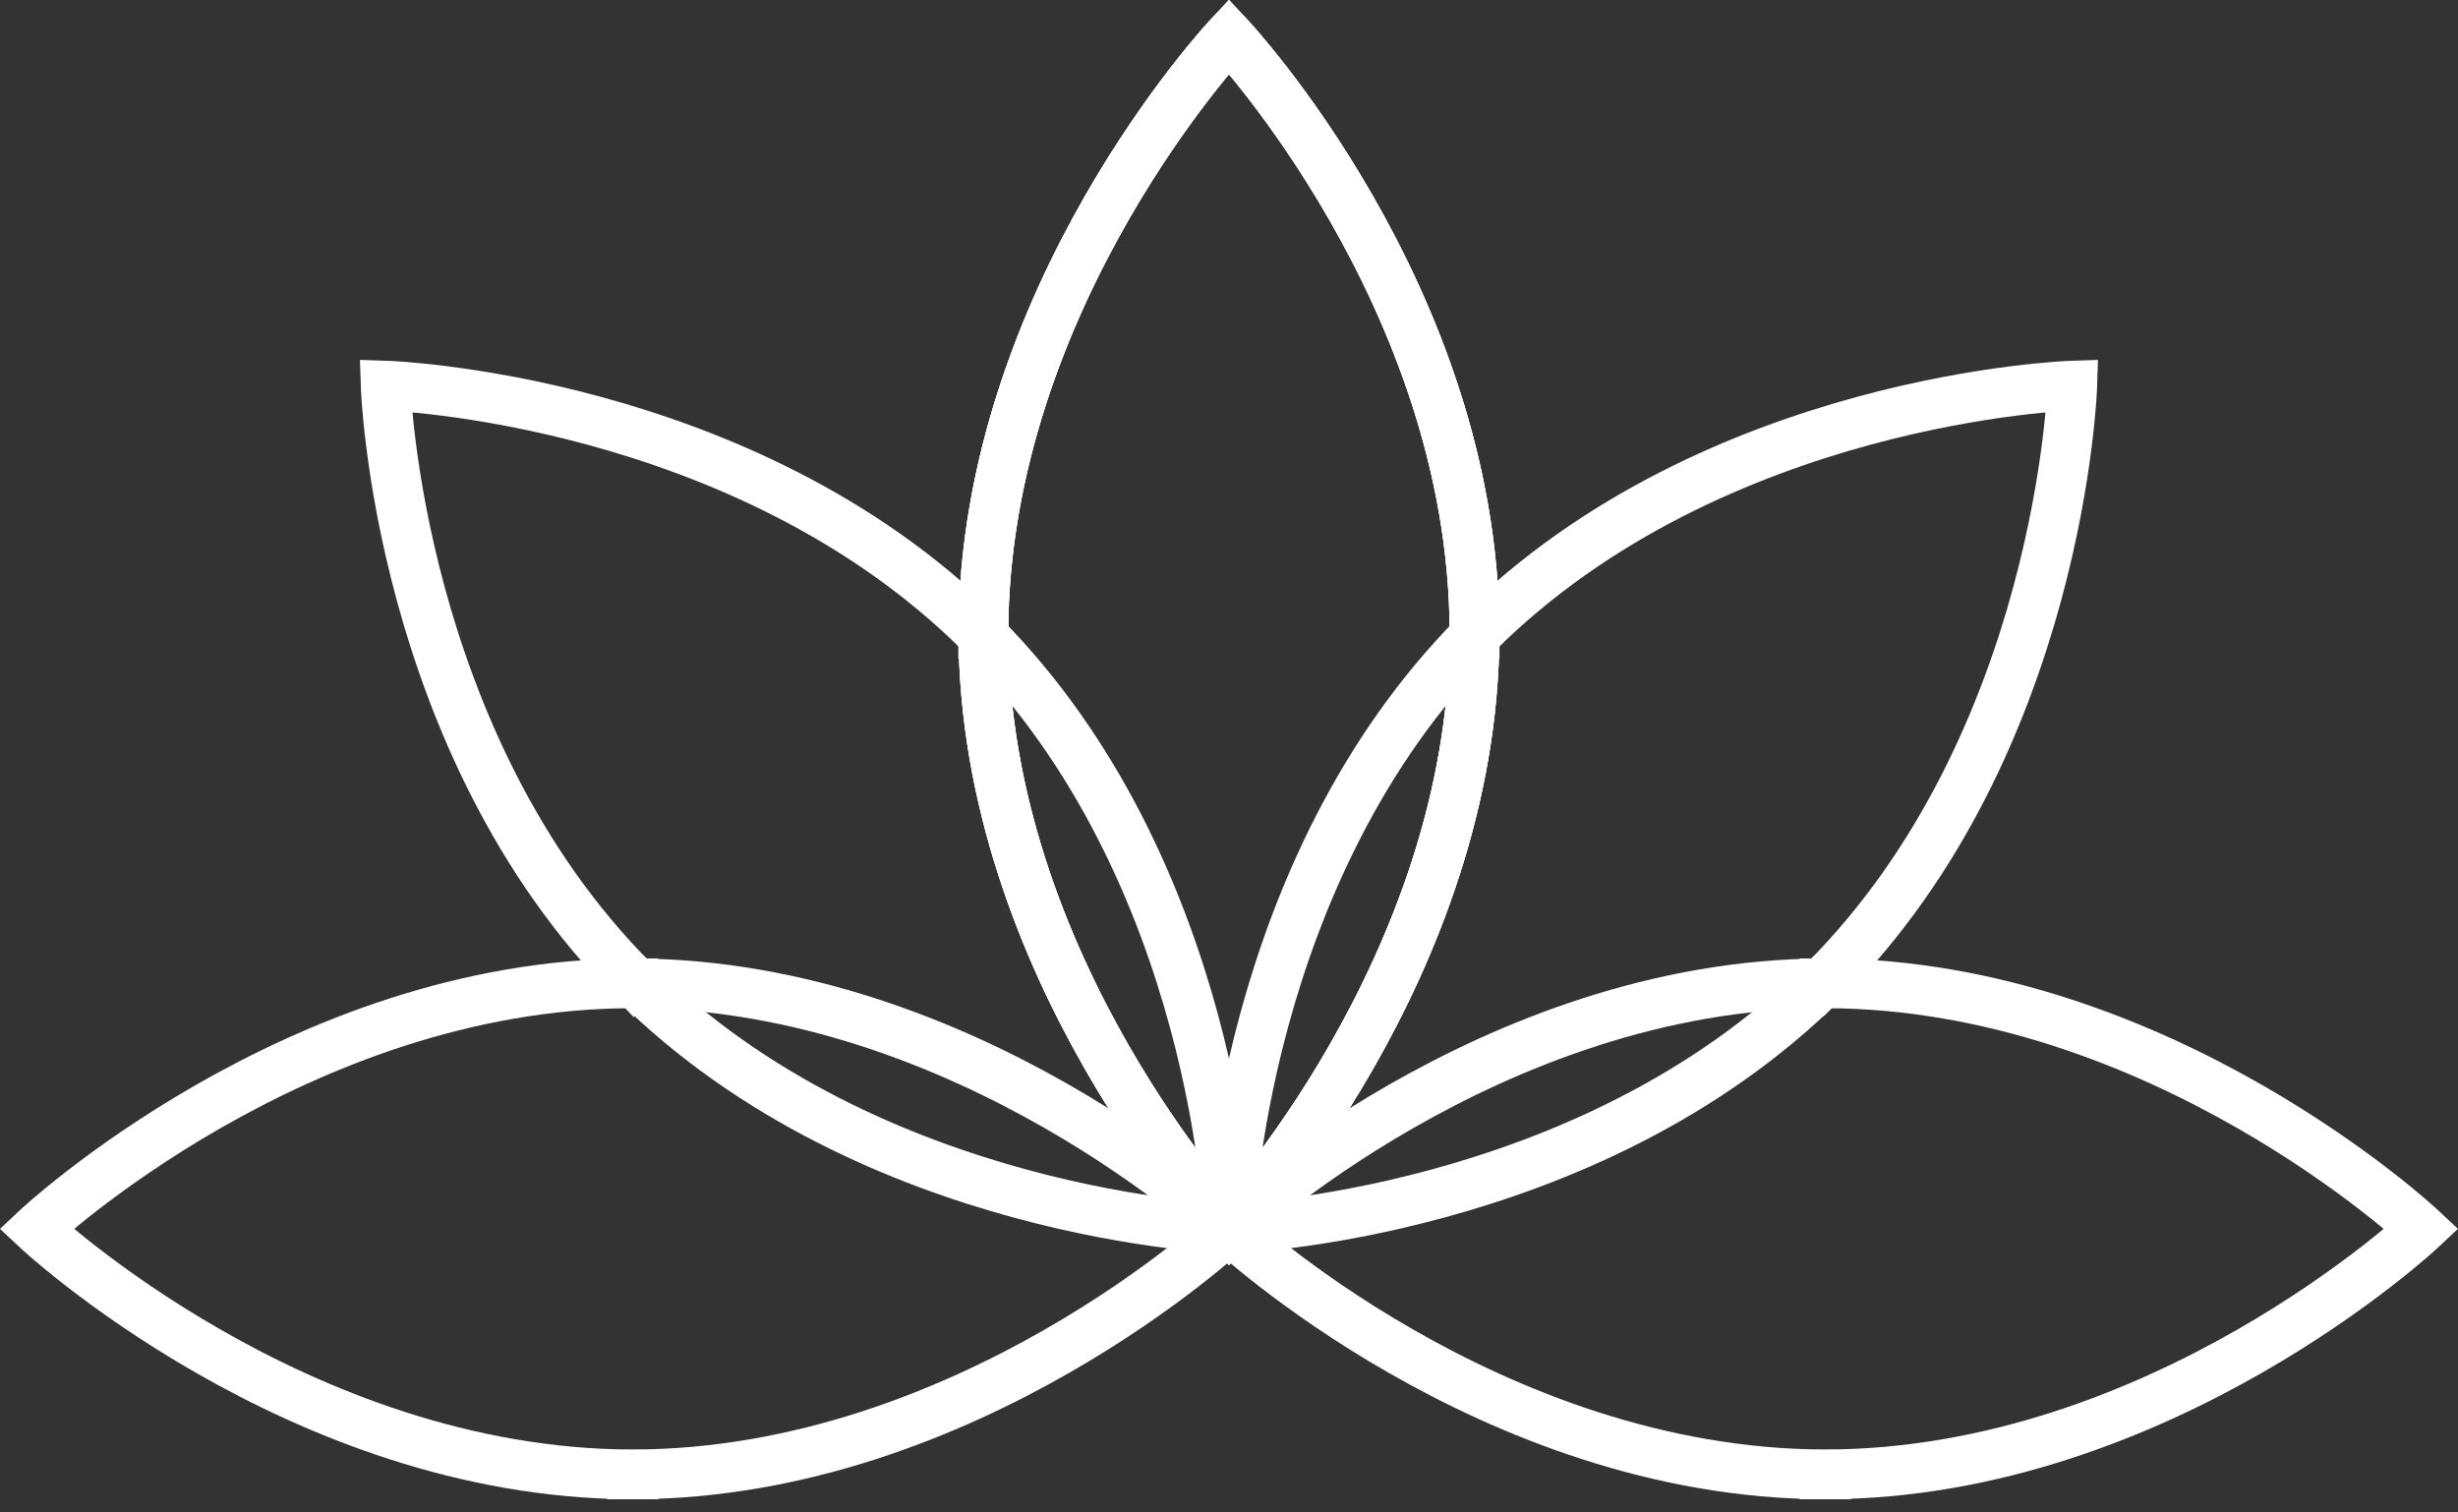 <?xml version="1.0" encoding="UTF-8"?> <svg xmlns="http://www.w3.org/2000/svg" width="182" height="112" viewBox="0 0 182 112" fill="none"><rect x="0" y="0" width="182" height="112" fill="#333333" stroke="none"/><path d="M109.182 46.785H109.179C109.122 21.988 90.996 2.689 90.996 2.689C90.996 2.689 72.871 21.988 72.814 46.785H72.812C72.812 46.806 72.814 46.824 72.814 46.843C72.814 46.862 72.812 46.883 72.812 46.901H72.816C72.873 71.698 90.998 90.998 90.998 90.998C90.998 90.998 109.123 71.698 109.18 46.901H109.182C109.182 46.882 109.182 46.862 109.182 46.843C109.182 46.824 109.182 46.806 109.182 46.785Z" stroke="white" stroke-width="3.682" stroke-miterlimit="10"></path><path d="M109.182 46.785H109.179C109.122 21.988 90.996 2.689 90.996 2.689C90.996 2.689 72.871 21.988 72.814 46.785H72.812C72.812 46.806 72.814 46.824 72.814 46.843C72.814 46.862 72.812 46.883 72.812 46.901H72.816C72.873 71.698 90.998 90.998 90.998 90.998C90.998 90.998 109.123 71.698 109.18 46.901H109.182C109.182 46.882 109.182 46.862 109.182 46.843C109.182 46.824 109.182 46.806 109.182 46.785Z" stroke="white" stroke-width="3.682" stroke-miterlimit="10"></path><path d="M72.594 46.877L72.592 46.878C55.018 29.385 28.555 28.554 28.555 28.554C28.555 28.554 29.385 55.017 46.879 72.591L46.877 72.594C46.891 72.608 46.905 72.62 46.919 72.633C46.933 72.647 46.946 72.661 46.959 72.675L46.961 72.673C64.535 90.167 90.998 90.998 90.998 90.998C90.998 90.998 90.168 64.534 72.674 46.96L72.676 46.959C72.662 46.944 72.648 46.932 72.634 46.919C72.62 46.906 72.607 46.891 72.594 46.877Z" stroke="white" stroke-width="3.682" stroke-miterlimit="10"></path><path d="M46.785 72.814V72.817C21.988 72.874 2.689 90.999 2.689 90.999C2.689 90.999 21.988 109.123 46.785 109.18V109.183C46.806 109.183 46.824 109.182 46.843 109.182C46.863 109.182 46.882 109.183 46.901 109.183V109.18C71.698 109.123 90.997 90.999 90.997 90.999C90.997 90.999 71.698 72.874 46.901 72.817V72.814C46.881 72.814 46.862 72.814 46.843 72.814C46.824 72.814 46.804 72.814 46.785 72.814Z" stroke="white" stroke-width="3.682" stroke-miterlimit="10"></path><path d="M72.812 46.785H72.816C72.873 21.988 90.998 2.689 90.998 2.689C90.998 2.689 109.123 21.988 109.18 46.785H109.182C109.182 46.806 109.182 46.824 109.182 46.843C109.182 46.862 109.182 46.883 109.182 46.901H109.18C109.123 71.698 90.998 90.998 90.998 90.998C90.998 90.998 72.873 71.698 72.816 46.901H72.812C72.812 46.882 72.814 46.862 72.814 46.843C72.814 46.824 72.812 46.806 72.812 46.785Z" stroke="white" stroke-width="3.682" stroke-miterlimit="10"></path><path d="M109.402 46.877L109.404 46.878C126.978 29.385 153.441 28.554 153.441 28.554C153.441 28.554 152.611 55.017 135.117 72.591L135.119 72.594C135.105 72.608 135.091 72.62 135.077 72.633C135.063 72.647 135.051 72.661 135.037 72.675L135.035 72.673C117.461 90.167 90.998 90.998 90.998 90.998C90.998 90.998 91.828 64.534 109.322 46.96L109.32 46.959C109.334 46.944 109.348 46.932 109.362 46.919C109.376 46.906 109.388 46.891 109.402 46.877Z" stroke="white" stroke-width="3.682" stroke-miterlimit="10"></path><path d="M135.21 72.814V72.817C160.007 72.874 179.306 90.999 179.306 90.999C179.306 90.999 160.007 109.123 135.21 109.18V109.183C135.191 109.183 135.171 109.182 135.152 109.182C135.132 109.182 135.113 109.183 135.094 109.183V109.18C110.297 109.123 90.998 90.999 90.998 90.999C90.998 90.999 110.297 72.874 135.094 72.817V72.814C135.114 72.814 135.133 72.814 135.152 72.814C135.171 72.814 135.191 72.814 135.21 72.814Z" stroke="white" stroke-width="3.682" stroke-miterlimit="10"></path></svg> 